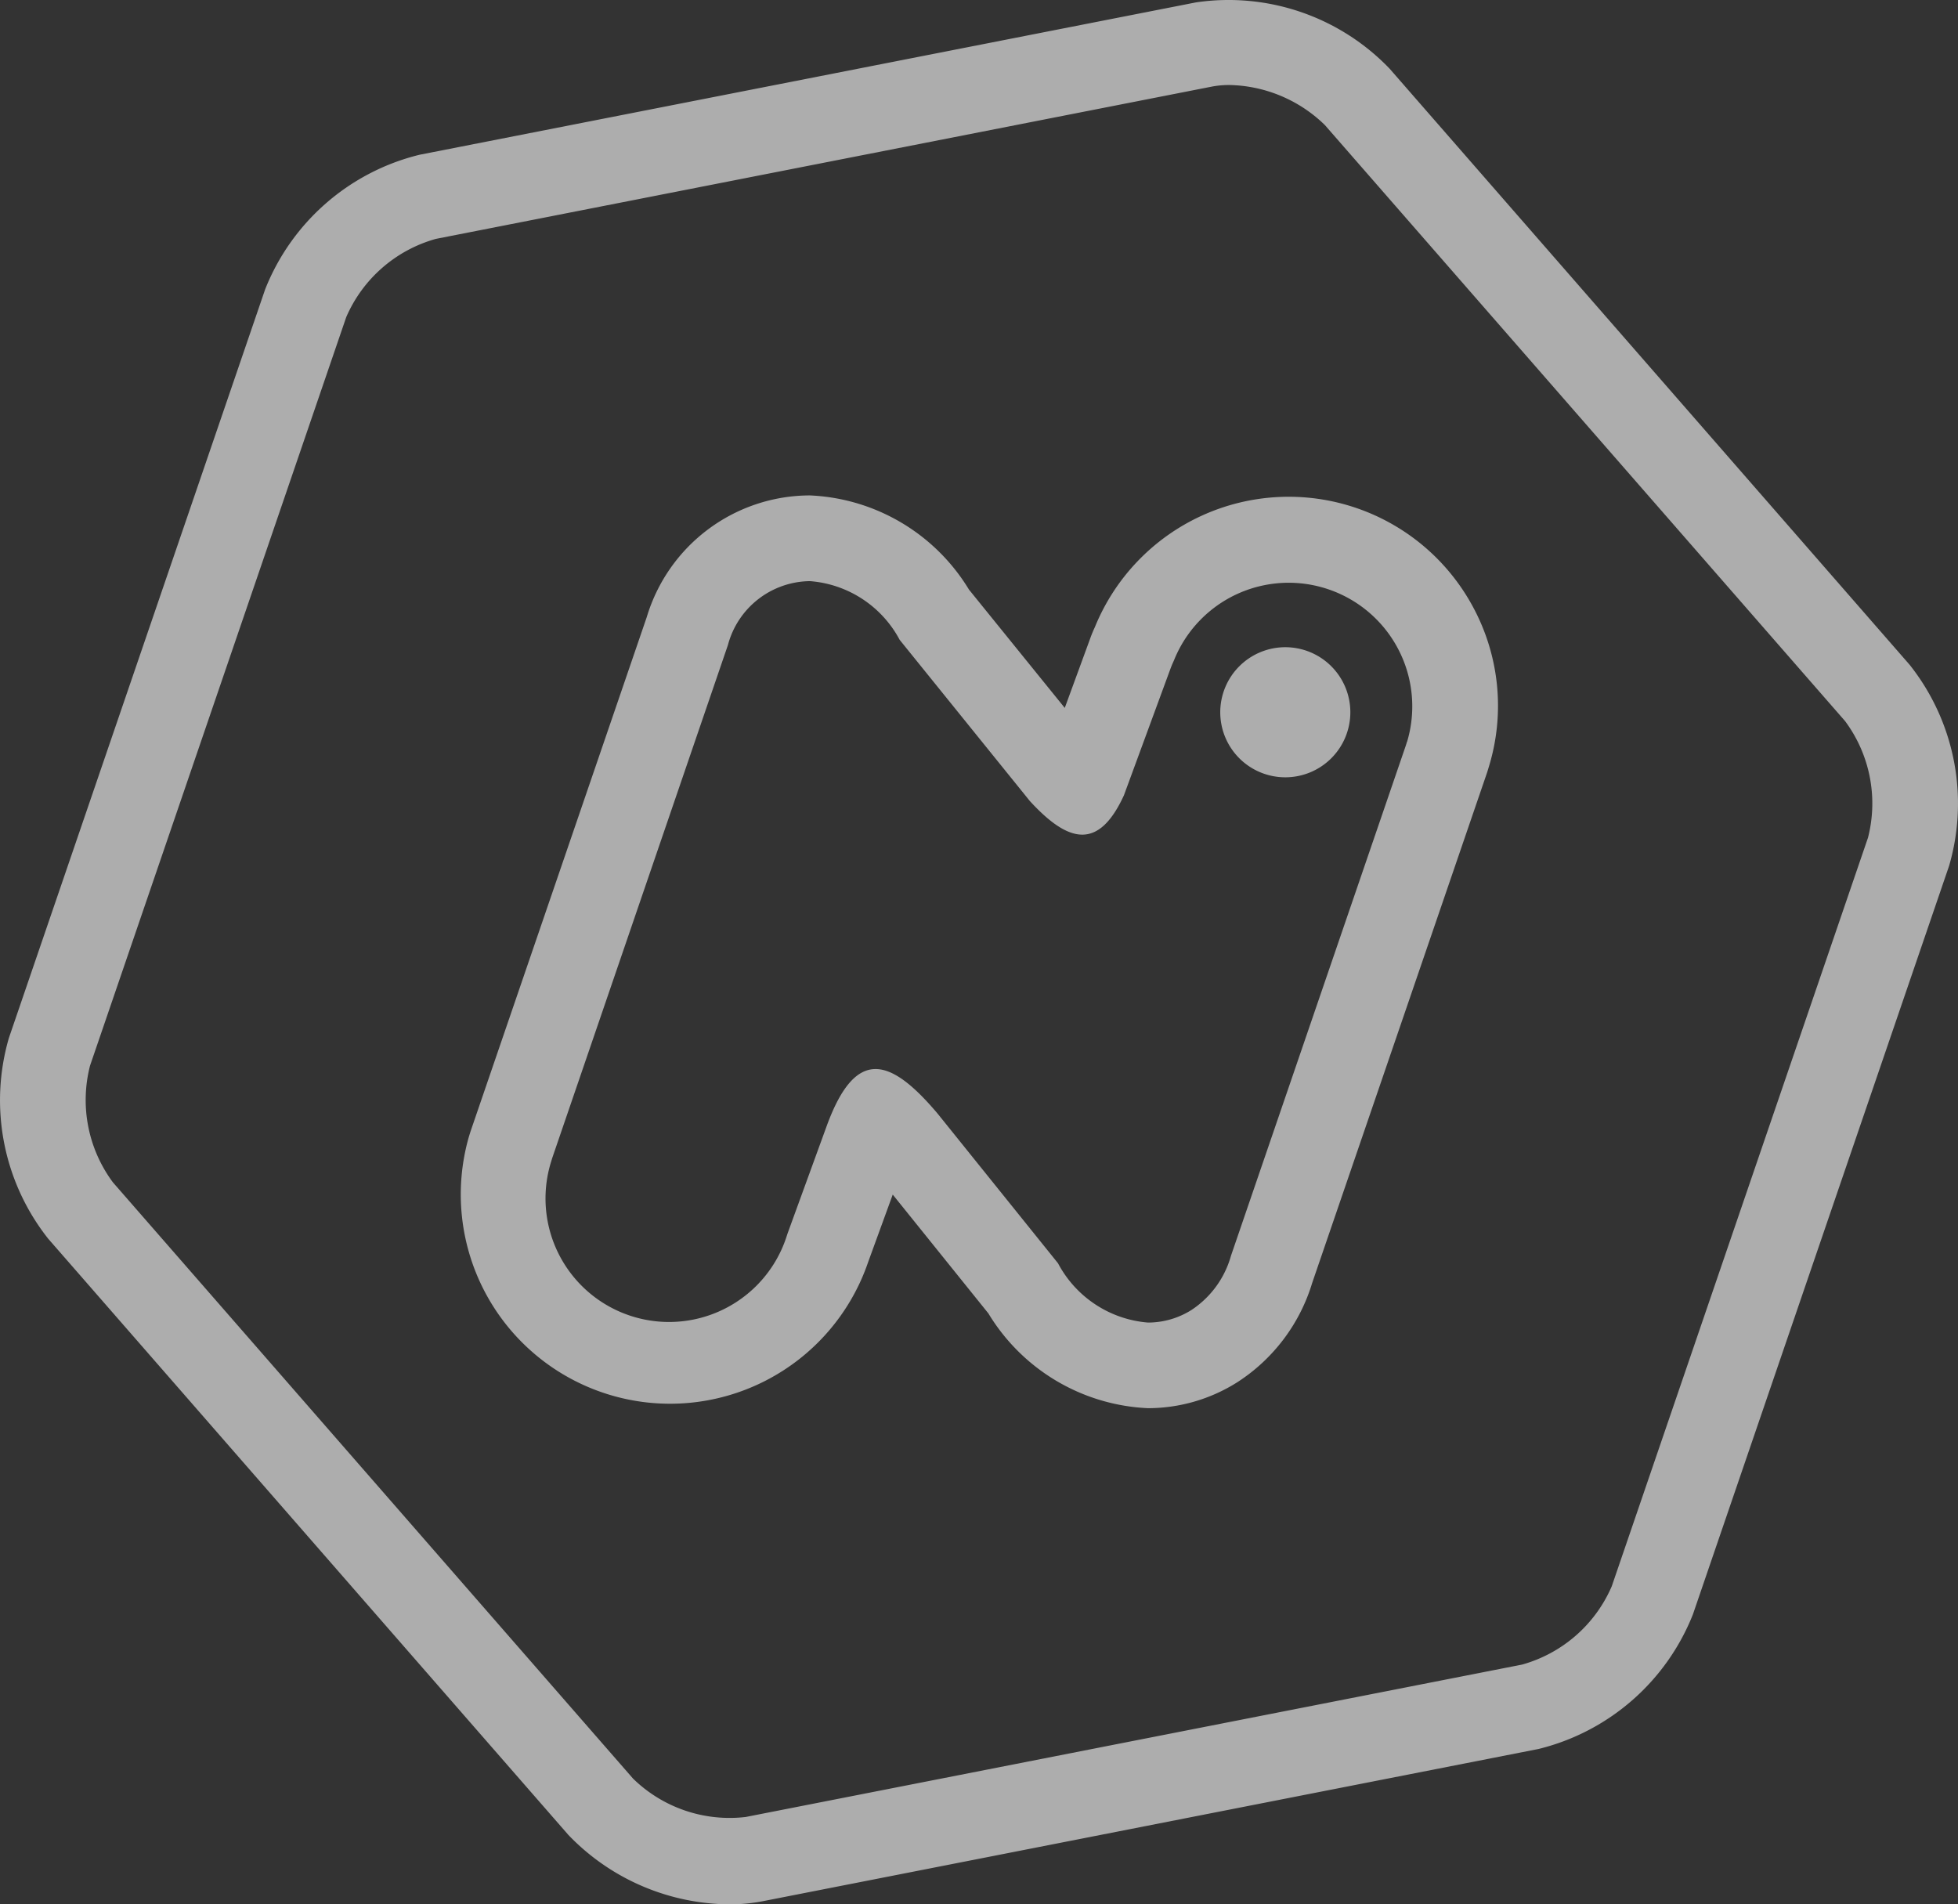 <svg xmlns="http://www.w3.org/2000/svg" xmlns:xlink="http://www.w3.org/1999/xlink" width="58.731" height="57.121" viewBox="0 0 58.731 57.121"><rect x="0" y="0" width="58.731" height="57.121" fill="#333333" stroke="none"/><defs><clipPath id="clip-path"><rect id="Rectangle_297" data-name="Rectangle 297" width="58.731" height="57.121" fill="none"></rect></clipPath></defs><g id="Groupe_431" data-name="Groupe 431" transform="translate(0 0)" opacity="0.598"><g id="Groupe_430" data-name="Groupe 430" transform="translate(0 0)" clip-path="url(#clip-path)"><path id="Trac&#xE9;_942" data-name="Trac&#xE9; 942" d="M37.515,18.862a1.951,1.951,0,1,1-1.951,1.951,1.952,1.952,0,0,1,1.951-1.951" transform="translate(1.038 0.551)" fill="#fff"></path><path id="Trac&#xE9;_943" data-name="Trac&#xE9; 943" d="M43.8,17.8h0a6.277,6.277,0,0,0-11.351.59,3.746,3.746,0,0,0-.143.348l-.76,2.075-2.874-3.55A5.876,5.876,0,0,0,23.9,14.439a5.118,5.118,0,0,0-4.891,3.646L13.743,33.454c-.022.064-.042.128-.061.19l-.01.033a6.278,6.278,0,0,0,11.979,3.75l.735-2.017,2.868,3.563a5.9,5.9,0,0,0,4.788,2.844,5.018,5.018,0,0,0,2.676-.776,5.405,5.405,0,0,0,2.251-2.985l5.226-15.25c.022-.064.043-.13.063-.2l.009-.029A6.236,6.236,0,0,0,43.8,17.8m-1.991,4.032-.013.045c-.009.032-.02.063-.03.094l-5.23,15.262-.008.025a2.871,2.871,0,0,1-1.179,1.612,2.447,2.447,0,0,1-1.306.379,3.358,3.358,0,0,1-2.7-1.779l-3.614-4.492c-1.407-1.663-2.452-2.019-3.326.381l-1.171,3.216-.017.051a3.705,3.705,0,0,1-7.077-2.2l.014-.046c.009-.031.019-.061.029-.092l5.249-15.326.014-.042a2.574,2.574,0,0,1,2.46-1.91,3.337,3.337,0,0,1,2.69,1.761L30.5,23.607c1.153,1.254,2.058,1.489,2.821-.174l1.4-3.808c.022-.059.046-.118.073-.176l.03-.068a3.707,3.707,0,0,1,6.989,2.451" transform="translate(0.392 0.421)" fill="#fff"></path><path id="Trac&#xE9;_944" data-name="Trac&#xE9; 944" d="M21.49,57.106a6.757,6.757,0,0,1-4.439-2.065L1.449,37.159A6.69,6.69,0,0,1,.267,31.133L7.953,8.68a6.69,6.69,0,0,1,4.631-4.038L35.872.072a6.693,6.693,0,0,1,5.81,1.988l15.6,17.882a6.694,6.694,0,0,1,1.183,6.026L50.78,48.422a6.7,6.7,0,0,1-4.631,4.038L22.861,57.03a5.279,5.279,0,0,1-1.371.076M37.073,2.559a2.735,2.735,0,0,0-.71.036L13.075,7.165a4.141,4.141,0,0,0-2.69,2.348L2.7,31.966a4.141,4.141,0,0,0,.688,3.5l15.6,17.882A4.143,4.143,0,0,0,22.367,54.5l23.288-4.571a4.141,4.141,0,0,0,2.69-2.348l7.686-22.453a4.141,4.141,0,0,0-.688-3.5L39.74,3.751a4.219,4.219,0,0,0-2.669-1.193Z" transform="translate(0 0)" fill="#fff"></path></g></g></svg>